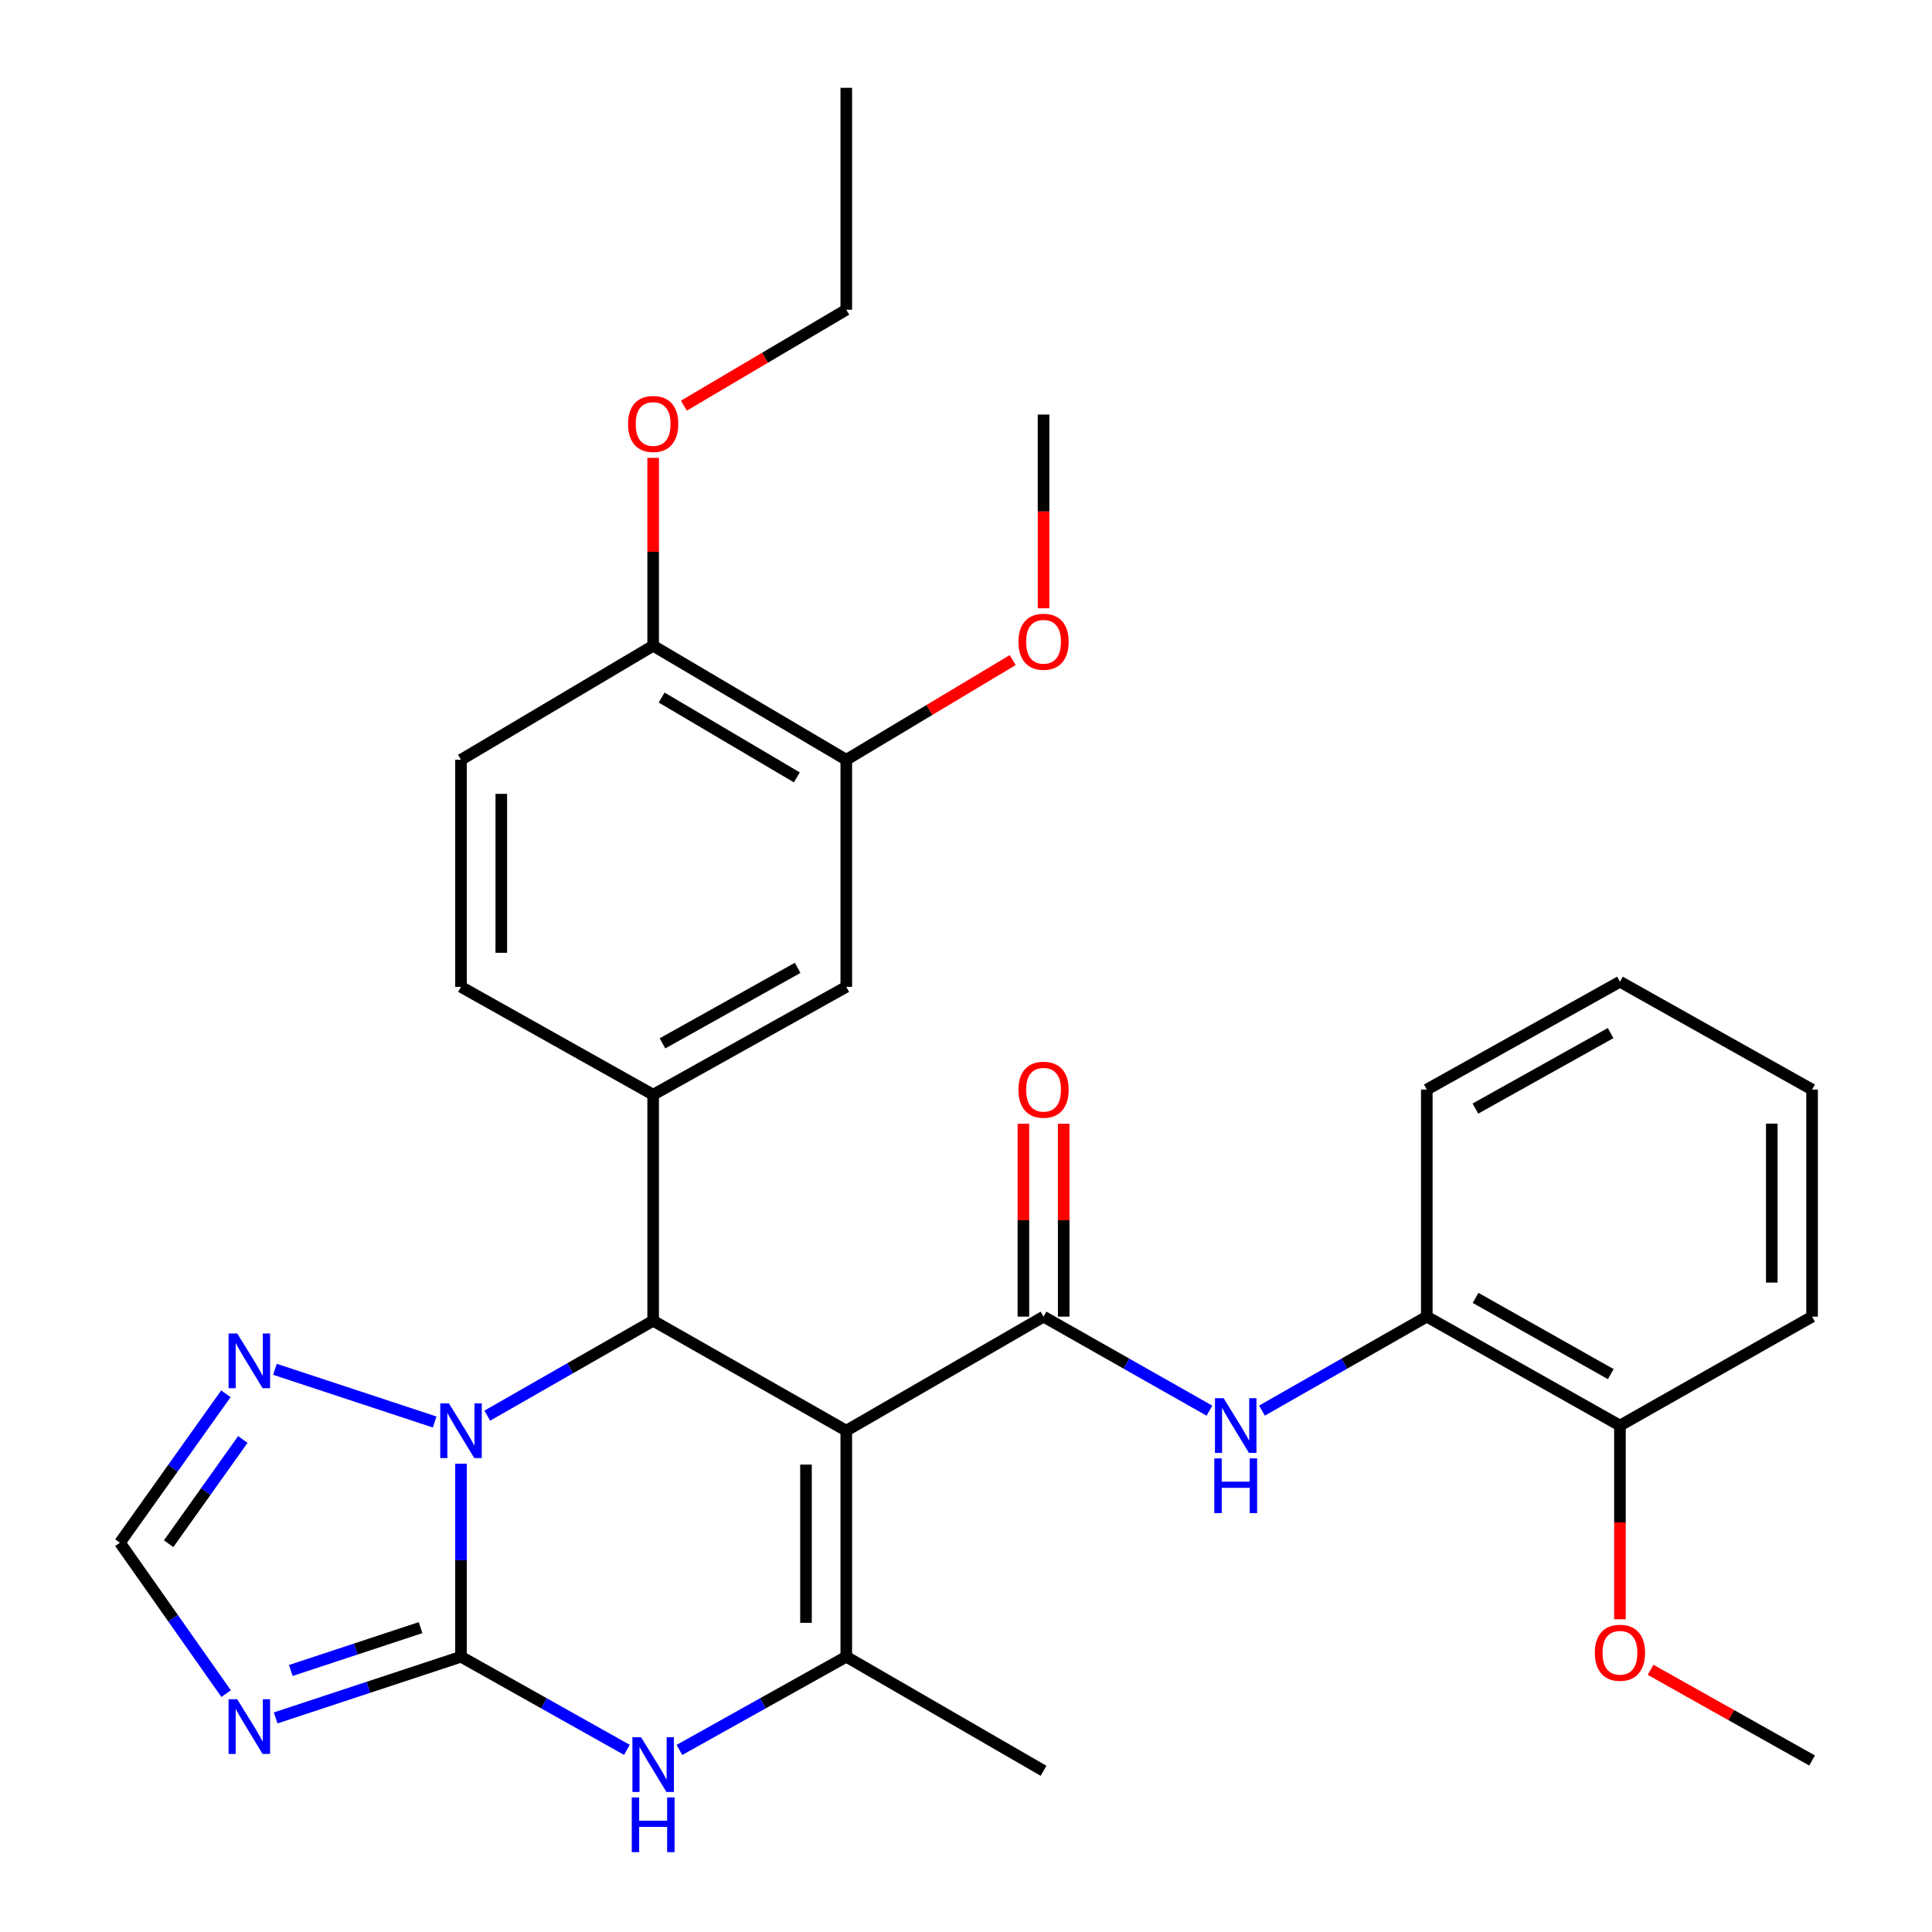 <?xml version='1.0' encoding='iso-8859-1'?>
<svg version='1.1' baseProfile='full'
              xmlns='http://www.w3.org/2000/svg'
                      xmlns:rdkit='http://www.rdkit.org/xml'
                      xmlns:xlink='http://www.w3.org/1999/xlink'
                  xml:space='preserve'
width='1000px' height='1000px' viewBox='0 0 1000 1000'>
<!-- END OF HEADER -->
<rect style='opacity:1.0;fill:#FFFFFF;stroke:none' width='1000' height='1000' x='0' y='0'> </rect>
<path class='bond-2' d='M 438.033,740.524 L 338.072,683.62' style='fill:none;fill-rule:evenodd;stroke:#000000;stroke-width:6px;stroke-linecap:butt;stroke-linejoin:miter;stroke-opacity:1' />
<path class='bond-3' d='M 438.033,740.524 L 540.137,681.488' style='fill:none;fill-rule:evenodd;stroke:#000000;stroke-width:6px;stroke-linecap:butt;stroke-linejoin:miter;stroke-opacity:1' />
<path class='bond-4' d='M 438.033,740.524 L 438.033,857.518' style='fill:none;fill-rule:evenodd;stroke:#000000;stroke-width:6px;stroke-linecap:butt;stroke-linejoin:miter;stroke-opacity:1' />
<path class='bond-4' d='M 417.176,758.073 L 417.176,839.969' style='fill:none;fill-rule:evenodd;stroke:#000000;stroke-width:6px;stroke-linecap:butt;stroke-linejoin:miter;stroke-opacity:1' />
<path class='bond-0' d='M 238.609,857.518 L 281.544,881.622' style='fill:none;fill-rule:evenodd;stroke:#000000;stroke-width:6px;stroke-linecap:butt;stroke-linejoin:miter;stroke-opacity:1' />
<path class='bond-0' d='M 281.544,881.622 L 324.48,905.725' style='fill:none;fill-rule:evenodd;stroke:#0000FF;stroke-width:6px;stroke-linecap:butt;stroke-linejoin:miter;stroke-opacity:1' />
<path class='bond-6' d='M 238.609,857.518 L 190.643,873.356' style='fill:none;fill-rule:evenodd;stroke:#000000;stroke-width:6px;stroke-linecap:butt;stroke-linejoin:miter;stroke-opacity:1' />
<path class='bond-6' d='M 190.643,873.356 L 142.678,889.194' style='fill:none;fill-rule:evenodd;stroke:#0000FF;stroke-width:6px;stroke-linecap:butt;stroke-linejoin:miter;stroke-opacity:1' />
<path class='bond-6' d='M 217.68,842.464 L 184.104,853.551' style='fill:none;fill-rule:evenodd;stroke:#000000;stroke-width:6px;stroke-linecap:butt;stroke-linejoin:miter;stroke-opacity:1' />
<path class='bond-6' d='M 184.104,853.551 L 150.528,864.638' style='fill:none;fill-rule:evenodd;stroke:#0000FF;stroke-width:6px;stroke-linecap:butt;stroke-linejoin:miter;stroke-opacity:1' />
<path class='bond-31' d='M 238.609,857.518 L 238.609,807.563' style='fill:none;fill-rule:evenodd;stroke:#000000;stroke-width:6px;stroke-linecap:butt;stroke-linejoin:miter;stroke-opacity:1' />
<path class='bond-31' d='M 238.609,807.563 L 238.609,757.609' style='fill:none;fill-rule:evenodd;stroke:#0000FF;stroke-width:6px;stroke-linecap:butt;stroke-linejoin:miter;stroke-opacity:1' />
<path class='bond-1' d='M 252.214,732.741 L 295.143,708.18' style='fill:none;fill-rule:evenodd;stroke:#0000FF;stroke-width:6px;stroke-linecap:butt;stroke-linejoin:miter;stroke-opacity:1' />
<path class='bond-1' d='M 295.143,708.18 L 338.072,683.62' style='fill:none;fill-rule:evenodd;stroke:#000000;stroke-width:6px;stroke-linecap:butt;stroke-linejoin:miter;stroke-opacity:1' />
<path class='bond-8' d='M 224.985,736.028 L 142.319,708.75' style='fill:none;fill-rule:evenodd;stroke:#0000FF;stroke-width:6px;stroke-linecap:butt;stroke-linejoin:miter;stroke-opacity:1' />
<path class='bond-7' d='M 338.072,683.62 L 338.072,566.626' style='fill:none;fill-rule:evenodd;stroke:#000000;stroke-width:6px;stroke-linecap:butt;stroke-linejoin:miter;stroke-opacity:1' />
<path class='bond-9' d='M 540.137,681.488 L 583.07,705.825' style='fill:none;fill-rule:evenodd;stroke:#000000;stroke-width:6px;stroke-linecap:butt;stroke-linejoin:miter;stroke-opacity:1' />
<path class='bond-9' d='M 583.07,705.825 L 626.002,730.162' style='fill:none;fill-rule:evenodd;stroke:#0000FF;stroke-width:6px;stroke-linecap:butt;stroke-linejoin:miter;stroke-opacity:1' />
<path class='bond-14' d='M 550.566,681.488 L 550.566,631.574' style='fill:none;fill-rule:evenodd;stroke:#000000;stroke-width:6px;stroke-linecap:butt;stroke-linejoin:miter;stroke-opacity:1' />
<path class='bond-14' d='M 550.566,631.574 L 550.566,581.659' style='fill:none;fill-rule:evenodd;stroke:#FF0000;stroke-width:6px;stroke-linecap:butt;stroke-linejoin:miter;stroke-opacity:1' />
<path class='bond-14' d='M 529.709,681.488 L 529.709,631.574' style='fill:none;fill-rule:evenodd;stroke:#000000;stroke-width:6px;stroke-linecap:butt;stroke-linejoin:miter;stroke-opacity:1' />
<path class='bond-14' d='M 529.709,631.574 L 529.709,581.659' style='fill:none;fill-rule:evenodd;stroke:#FF0000;stroke-width:6px;stroke-linecap:butt;stroke-linejoin:miter;stroke-opacity:1' />
<path class='bond-5' d='M 438.033,857.518 L 394.853,881.638' style='fill:none;fill-rule:evenodd;stroke:#000000;stroke-width:6px;stroke-linecap:butt;stroke-linejoin:miter;stroke-opacity:1' />
<path class='bond-5' d='M 394.853,881.638 L 351.674,905.757' style='fill:none;fill-rule:evenodd;stroke:#0000FF;stroke-width:6px;stroke-linecap:butt;stroke-linejoin:miter;stroke-opacity:1' />
<path class='bond-19' d='M 438.033,857.518 L 540.137,916.565' style='fill:none;fill-rule:evenodd;stroke:#000000;stroke-width:6px;stroke-linecap:butt;stroke-linejoin:miter;stroke-opacity:1' />
<path class='bond-32' d='M 117.043,876.622 L 89.556,837.558' style='fill:none;fill-rule:evenodd;stroke:#0000FF;stroke-width:6px;stroke-linecap:butt;stroke-linejoin:miter;stroke-opacity:1' />
<path class='bond-32' d='M 89.556,837.558 L 62.069,798.494' style='fill:none;fill-rule:evenodd;stroke:#000000;stroke-width:6px;stroke-linecap:butt;stroke-linejoin:miter;stroke-opacity:1' />
<path class='bond-11' d='M 338.072,566.626 L 438.033,510.789' style='fill:none;fill-rule:evenodd;stroke:#000000;stroke-width:6px;stroke-linecap:butt;stroke-linejoin:miter;stroke-opacity:1' />
<path class='bond-11' d='M 342.895,540.042 L 412.867,500.956' style='fill:none;fill-rule:evenodd;stroke:#000000;stroke-width:6px;stroke-linecap:butt;stroke-linejoin:miter;stroke-opacity:1' />
<path class='bond-15' d='M 338.072,566.626 L 238.609,510.789' style='fill:none;fill-rule:evenodd;stroke:#000000;stroke-width:6px;stroke-linecap:butt;stroke-linejoin:miter;stroke-opacity:1' />
<path class='bond-10' d='M 116.921,721.421 L 89.495,759.957' style='fill:none;fill-rule:evenodd;stroke:#0000FF;stroke-width:6px;stroke-linecap:butt;stroke-linejoin:miter;stroke-opacity:1' />
<path class='bond-10' d='M 89.495,759.957 L 62.069,798.494' style='fill:none;fill-rule:evenodd;stroke:#000000;stroke-width:6px;stroke-linecap:butt;stroke-linejoin:miter;stroke-opacity:1' />
<path class='bond-10' d='M 125.686,745.075 L 106.488,772.051' style='fill:none;fill-rule:evenodd;stroke:#0000FF;stroke-width:6px;stroke-linecap:butt;stroke-linejoin:miter;stroke-opacity:1' />
<path class='bond-10' d='M 106.488,772.051 L 87.29,799.026' style='fill:none;fill-rule:evenodd;stroke:#000000;stroke-width:6px;stroke-linecap:butt;stroke-linejoin:miter;stroke-opacity:1' />
<path class='bond-12' d='M 653.186,730.126 L 695.847,705.807' style='fill:none;fill-rule:evenodd;stroke:#0000FF;stroke-width:6px;stroke-linecap:butt;stroke-linejoin:miter;stroke-opacity:1' />
<path class='bond-12' d='M 695.847,705.807 L 738.507,681.488' style='fill:none;fill-rule:evenodd;stroke:#000000;stroke-width:6px;stroke-linecap:butt;stroke-linejoin:miter;stroke-opacity:1' />
<path class='bond-13' d='M 438.033,510.789 L 438.033,393.262' style='fill:none;fill-rule:evenodd;stroke:#000000;stroke-width:6px;stroke-linecap:butt;stroke-linejoin:miter;stroke-opacity:1' />
<path class='bond-17' d='M 738.507,681.488 L 838.479,737.871' style='fill:none;fill-rule:evenodd;stroke:#000000;stroke-width:6px;stroke-linecap:butt;stroke-linejoin:miter;stroke-opacity:1' />
<path class='bond-17' d='M 763.748,671.779 L 833.729,711.247' style='fill:none;fill-rule:evenodd;stroke:#000000;stroke-width:6px;stroke-linecap:butt;stroke-linejoin:miter;stroke-opacity:1' />
<path class='bond-23' d='M 738.507,681.488 L 738.507,563.961' style='fill:none;fill-rule:evenodd;stroke:#000000;stroke-width:6px;stroke-linecap:butt;stroke-linejoin:miter;stroke-opacity:1' />
<path class='bond-20' d='M 438.033,393.262 L 481.097,367.463' style='fill:none;fill-rule:evenodd;stroke:#000000;stroke-width:6px;stroke-linecap:butt;stroke-linejoin:miter;stroke-opacity:1' />
<path class='bond-20' d='M 481.097,367.463 L 524.162,341.664' style='fill:none;fill-rule:evenodd;stroke:#FF0000;stroke-width:6px;stroke-linecap:butt;stroke-linejoin:miter;stroke-opacity:1' />
<path class='bond-33' d='M 438.033,393.262 L 338.072,334.237' style='fill:none;fill-rule:evenodd;stroke:#000000;stroke-width:6px;stroke-linecap:butt;stroke-linejoin:miter;stroke-opacity:1' />
<path class='bond-33' d='M 412.434,402.367 L 342.461,361.05' style='fill:none;fill-rule:evenodd;stroke:#000000;stroke-width:6px;stroke-linecap:butt;stroke-linejoin:miter;stroke-opacity:1' />
<path class='bond-18' d='M 238.609,510.789 L 238.609,393.262' style='fill:none;fill-rule:evenodd;stroke:#000000;stroke-width:6px;stroke-linecap:butt;stroke-linejoin:miter;stroke-opacity:1' />
<path class='bond-18' d='M 259.465,493.159 L 259.465,410.891' style='fill:none;fill-rule:evenodd;stroke:#000000;stroke-width:6px;stroke-linecap:butt;stroke-linejoin:miter;stroke-opacity:1' />
<path class='bond-16' d='M 338.072,334.237 L 238.609,393.262' style='fill:none;fill-rule:evenodd;stroke:#000000;stroke-width:6px;stroke-linecap:butt;stroke-linejoin:miter;stroke-opacity:1' />
<path class='bond-21' d='M 338.072,334.237 L 338.072,285.617' style='fill:none;fill-rule:evenodd;stroke:#000000;stroke-width:6px;stroke-linecap:butt;stroke-linejoin:miter;stroke-opacity:1' />
<path class='bond-21' d='M 338.072,285.617 L 338.072,236.996' style='fill:none;fill-rule:evenodd;stroke:#FF0000;stroke-width:6px;stroke-linecap:butt;stroke-linejoin:miter;stroke-opacity:1' />
<path class='bond-22' d='M 838.479,737.871 L 838.479,787.999' style='fill:none;fill-rule:evenodd;stroke:#000000;stroke-width:6px;stroke-linecap:butt;stroke-linejoin:miter;stroke-opacity:1' />
<path class='bond-22' d='M 838.479,787.999 L 838.479,838.128' style='fill:none;fill-rule:evenodd;stroke:#FF0000;stroke-width:6px;stroke-linecap:butt;stroke-linejoin:miter;stroke-opacity:1' />
<path class='bond-24' d='M 838.479,737.871 L 937.931,681.488' style='fill:none;fill-rule:evenodd;stroke:#000000;stroke-width:6px;stroke-linecap:butt;stroke-linejoin:miter;stroke-opacity:1' />
<path class='bond-26' d='M 540.137,314.836 L 540.137,264.707' style='fill:none;fill-rule:evenodd;stroke:#FF0000;stroke-width:6px;stroke-linecap:butt;stroke-linejoin:miter;stroke-opacity:1' />
<path class='bond-26' d='M 540.137,264.707 L 540.137,214.578' style='fill:none;fill-rule:evenodd;stroke:#000000;stroke-width:6px;stroke-linecap:butt;stroke-linejoin:miter;stroke-opacity:1' />
<path class='bond-25' d='M 353.974,209.97 L 396.003,185.143' style='fill:none;fill-rule:evenodd;stroke:#FF0000;stroke-width:6px;stroke-linecap:butt;stroke-linejoin:miter;stroke-opacity:1' />
<path class='bond-25' d='M 396.003,185.143 L 438.033,160.316' style='fill:none;fill-rule:evenodd;stroke:#000000;stroke-width:6px;stroke-linecap:butt;stroke-linejoin:miter;stroke-opacity:1' />
<path class='bond-27' d='M 854.331,864.286 L 896.131,887.755' style='fill:none;fill-rule:evenodd;stroke:#FF0000;stroke-width:6px;stroke-linecap:butt;stroke-linejoin:miter;stroke-opacity:1' />
<path class='bond-27' d='M 896.131,887.755 L 937.931,911.224' style='fill:none;fill-rule:evenodd;stroke:#000000;stroke-width:6px;stroke-linecap:butt;stroke-linejoin:miter;stroke-opacity:1' />
<path class='bond-29' d='M 738.507,563.961 L 838.479,508.135' style='fill:none;fill-rule:evenodd;stroke:#000000;stroke-width:6px;stroke-linecap:butt;stroke-linejoin:miter;stroke-opacity:1' />
<path class='bond-29' d='M 763.671,573.797 L 833.652,534.719' style='fill:none;fill-rule:evenodd;stroke:#000000;stroke-width:6px;stroke-linecap:butt;stroke-linejoin:miter;stroke-opacity:1' />
<path class='bond-34' d='M 937.931,681.488 L 937.931,563.961' style='fill:none;fill-rule:evenodd;stroke:#000000;stroke-width:6px;stroke-linecap:butt;stroke-linejoin:miter;stroke-opacity:1' />
<path class='bond-34' d='M 917.074,663.859 L 917.074,581.59' style='fill:none;fill-rule:evenodd;stroke:#000000;stroke-width:6px;stroke-linecap:butt;stroke-linejoin:miter;stroke-opacity:1' />
<path class='bond-28' d='M 438.033,160.316 L 438.033,45.455' style='fill:none;fill-rule:evenodd;stroke:#000000;stroke-width:6px;stroke-linecap:butt;stroke-linejoin:miter;stroke-opacity:1' />
<path class='bond-30' d='M 838.479,508.135 L 937.931,563.961' style='fill:none;fill-rule:evenodd;stroke:#000000;stroke-width:6px;stroke-linecap:butt;stroke-linejoin:miter;stroke-opacity:1' />
<path  class='atom-2' d='M 232.349 726.364
L 241.629 741.364
Q 242.549 742.844, 244.029 745.524
Q 245.509 748.204, 245.589 748.364
L 245.589 726.364
L 249.349 726.364
L 249.349 754.684
L 245.469 754.684
L 235.509 738.284
Q 234.349 736.364, 233.109 734.164
Q 231.909 731.964, 231.549 731.284
L 231.549 754.684
L 227.869 754.684
L 227.869 726.364
L 232.349 726.364
' fill='#0000FF'/>
<path  class='atom-6' d='M 331.812 899.196
L 341.092 914.196
Q 342.012 915.676, 343.492 918.356
Q 344.972 921.036, 345.052 921.196
L 345.052 899.196
L 348.812 899.196
L 348.812 927.516
L 344.932 927.516
L 334.972 911.116
Q 333.812 909.196, 332.572 906.996
Q 331.372 904.796, 331.012 904.116
L 331.012 927.516
L 327.332 927.516
L 327.332 899.196
L 331.812 899.196
' fill='#0000FF'/>
<path  class='atom-6' d='M 326.992 930.348
L 330.832 930.348
L 330.832 942.388
L 345.312 942.388
L 345.312 930.348
L 349.152 930.348
L 349.152 958.668
L 345.312 958.668
L 345.312 945.588
L 330.832 945.588
L 330.832 958.668
L 326.992 958.668
L 326.992 930.348
' fill='#0000FF'/>
<path  class='atom-7' d='M 122.794 879.533
L 132.074 894.533
Q 132.994 896.013, 134.474 898.693
Q 135.954 901.373, 136.034 901.533
L 136.034 879.533
L 139.794 879.533
L 139.794 907.853
L 135.914 907.853
L 125.954 891.453
Q 124.794 889.533, 123.554 887.333
Q 122.354 885.133, 121.994 884.453
L 121.994 907.853
L 118.314 907.853
L 118.314 879.533
L 122.794 879.533
' fill='#0000FF'/>
<path  class='atom-9' d='M 122.794 690.213
L 132.074 705.213
Q 132.994 706.693, 134.474 709.373
Q 135.954 712.053, 136.034 712.213
L 136.034 690.213
L 139.794 690.213
L 139.794 718.533
L 135.914 718.533
L 125.954 702.133
Q 124.794 700.213, 123.554 698.013
Q 122.354 695.813, 121.994 695.133
L 121.994 718.533
L 118.314 718.533
L 118.314 690.213
L 122.794 690.213
' fill='#0000FF'/>
<path  class='atom-10' d='M 633.34 723.711
L 642.62 738.711
Q 643.54 740.191, 645.02 742.871
Q 646.5 745.551, 646.58 745.711
L 646.58 723.711
L 650.34 723.711
L 650.34 752.031
L 646.46 752.031
L 636.5 735.631
Q 635.34 733.711, 634.1 731.511
Q 632.9 729.311, 632.54 728.631
L 632.54 752.031
L 628.86 752.031
L 628.86 723.711
L 633.34 723.711
' fill='#0000FF'/>
<path  class='atom-10' d='M 628.52 754.863
L 632.36 754.863
L 632.36 766.903
L 646.84 766.903
L 646.84 754.863
L 650.68 754.863
L 650.68 783.183
L 646.84 783.183
L 646.84 770.103
L 632.36 770.103
L 632.36 783.183
L 628.52 783.183
L 628.52 754.863
' fill='#0000FF'/>
<path  class='atom-15' d='M 527.137 564.041
Q 527.137 557.241, 530.497 553.441
Q 533.857 549.641, 540.137 549.641
Q 546.417 549.641, 549.777 553.441
Q 553.137 557.241, 553.137 564.041
Q 553.137 570.921, 549.737 574.841
Q 546.337 578.721, 540.137 578.721
Q 533.897 578.721, 530.497 574.841
Q 527.137 570.961, 527.137 564.041
M 540.137 575.521
Q 544.457 575.521, 546.777 572.641
Q 549.137 569.721, 549.137 564.041
Q 549.137 558.481, 546.777 555.681
Q 544.457 552.841, 540.137 552.841
Q 535.817 552.841, 533.457 555.641
Q 531.137 558.441, 531.137 564.041
Q 531.137 569.761, 533.457 572.641
Q 535.817 575.521, 540.137 575.521
' fill='#FF0000'/>
<path  class='atom-21' d='M 527.137 332.174
Q 527.137 325.374, 530.497 321.574
Q 533.857 317.774, 540.137 317.774
Q 546.417 317.774, 549.777 321.574
Q 553.137 325.374, 553.137 332.174
Q 553.137 339.054, 549.737 342.974
Q 546.337 346.854, 540.137 346.854
Q 533.897 346.854, 530.497 342.974
Q 527.137 339.094, 527.137 332.174
M 540.137 343.654
Q 544.457 343.654, 546.777 340.774
Q 549.137 337.854, 549.137 332.174
Q 549.137 326.614, 546.777 323.814
Q 544.457 320.974, 540.137 320.974
Q 535.817 320.974, 533.457 323.774
Q 531.137 326.574, 531.137 332.174
Q 531.137 337.894, 533.457 340.774
Q 535.817 343.654, 540.137 343.654
' fill='#FF0000'/>
<path  class='atom-22' d='M 325.072 219.444
Q 325.072 212.644, 328.432 208.844
Q 331.792 205.044, 338.072 205.044
Q 344.352 205.044, 347.712 208.844
Q 351.072 212.644, 351.072 219.444
Q 351.072 226.324, 347.672 230.244
Q 344.272 234.124, 338.072 234.124
Q 331.832 234.124, 328.432 230.244
Q 325.072 226.364, 325.072 219.444
M 338.072 230.924
Q 342.392 230.924, 344.712 228.044
Q 347.072 225.124, 347.072 219.444
Q 347.072 213.884, 344.712 211.084
Q 342.392 208.244, 338.072 208.244
Q 333.752 208.244, 331.392 211.044
Q 329.072 213.844, 329.072 219.444
Q 329.072 225.164, 331.392 228.044
Q 333.752 230.924, 338.072 230.924
' fill='#FF0000'/>
<path  class='atom-23' d='M 825.479 855.466
Q 825.479 848.666, 828.839 844.866
Q 832.199 841.066, 838.479 841.066
Q 844.759 841.066, 848.119 844.866
Q 851.479 848.666, 851.479 855.466
Q 851.479 862.346, 848.079 866.266
Q 844.679 870.146, 838.479 870.146
Q 832.239 870.146, 828.839 866.266
Q 825.479 862.386, 825.479 855.466
M 838.479 866.946
Q 842.799 866.946, 845.119 864.066
Q 847.479 861.146, 847.479 855.466
Q 847.479 849.906, 845.119 847.106
Q 842.799 844.266, 838.479 844.266
Q 834.159 844.266, 831.799 847.066
Q 829.479 849.866, 829.479 855.466
Q 829.479 861.186, 831.799 864.066
Q 834.159 866.946, 838.479 866.946
' fill='#FF0000'/>
</svg>

